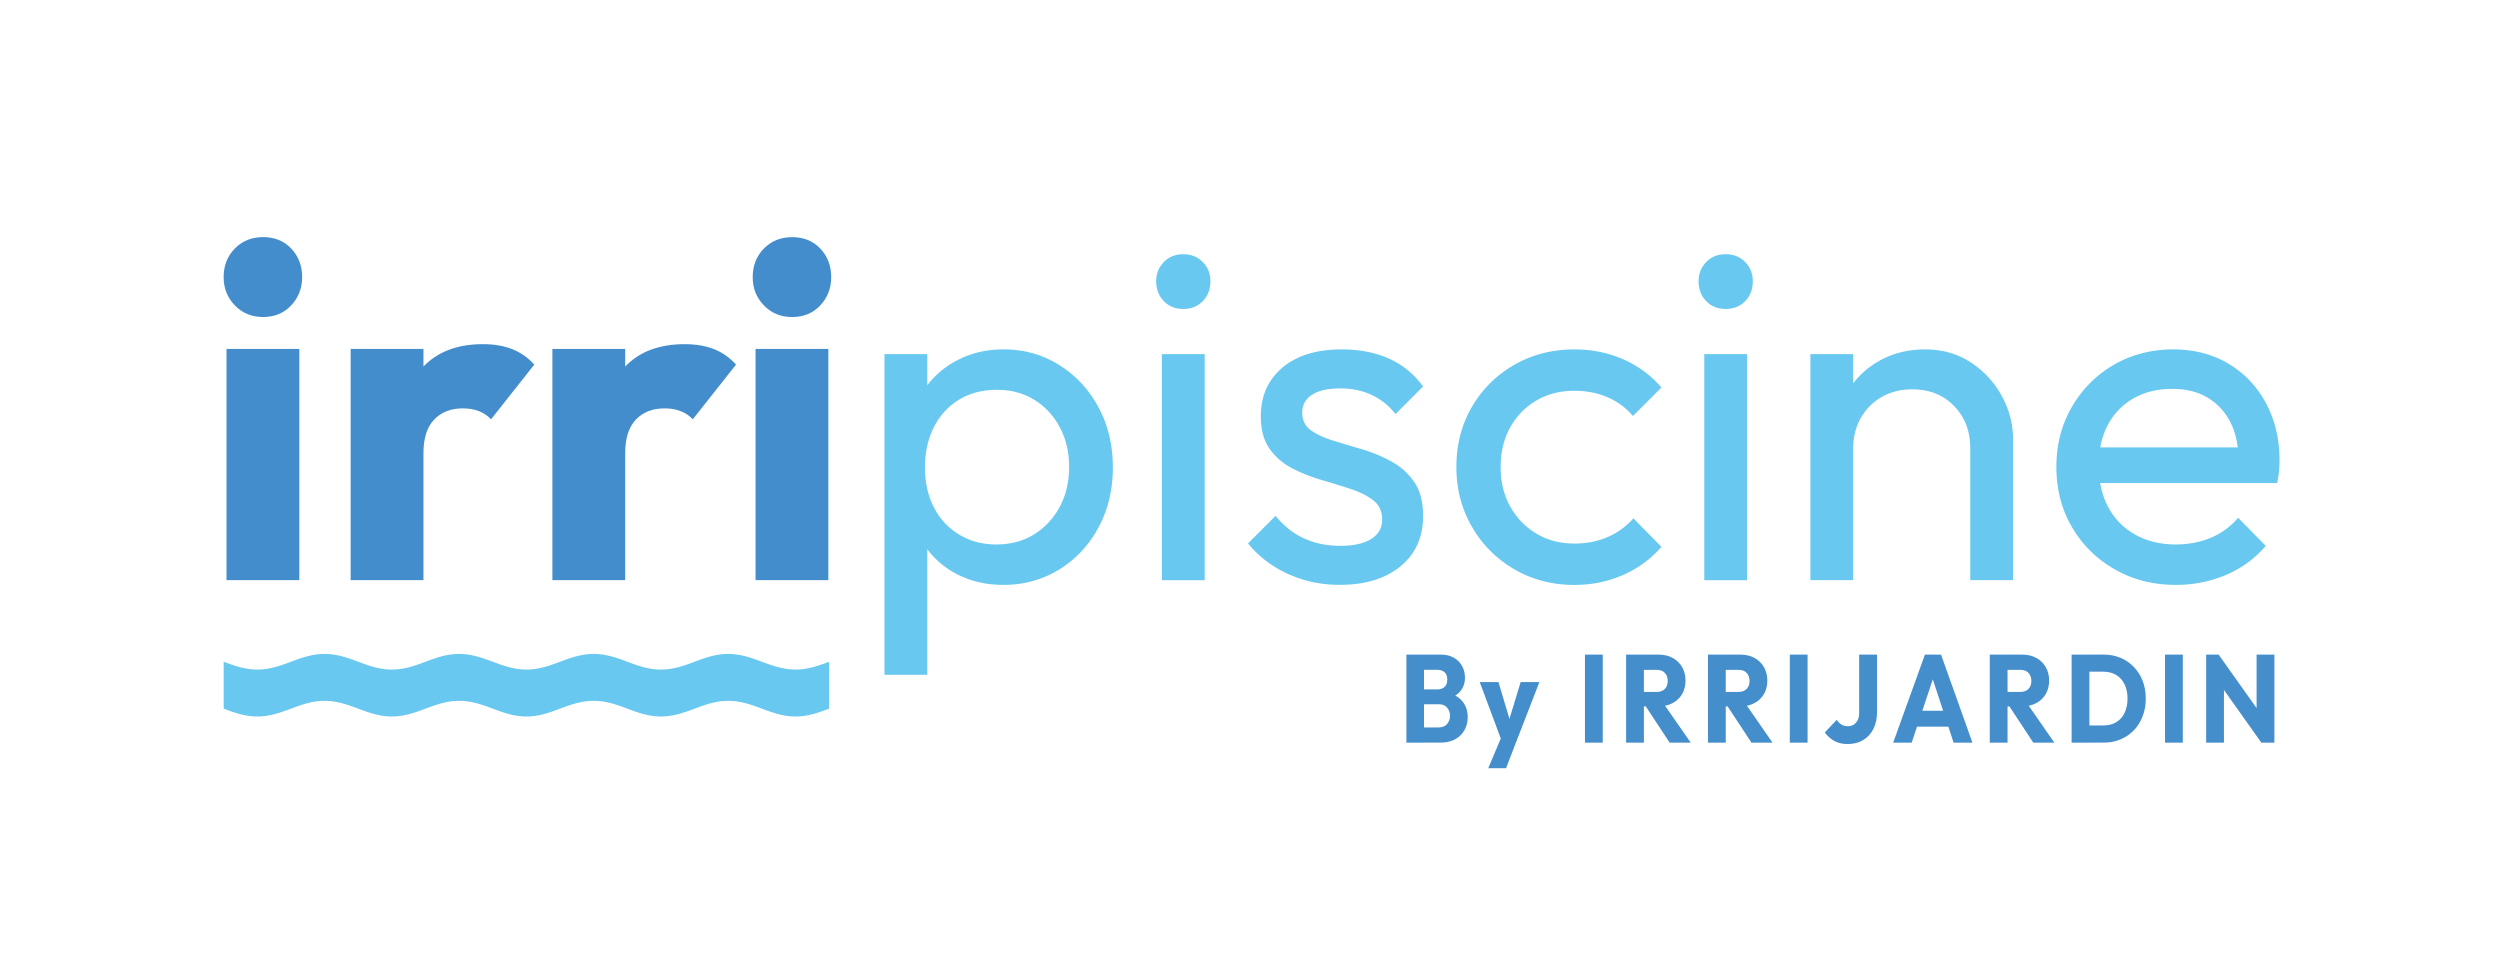 <svg xmlns="http://www.w3.org/2000/svg" id="Calque_1" data-name="Calque 1" viewBox="0 0 862.89 328.78"><defs><style>.cls-1{fill:#438dcc}.cls-2{fill:#448ecc}.cls-3{fill:#69c8f0}</style></defs><path d="M90.82 81.84c-3.94 0-7.2 1.31-9.77 3.94-2.57 2.63-3.86 5.91-3.86 9.85s1.29 7.09 3.86 9.77c2.57 2.68 5.83 4.02 9.77 4.02s7.17-1.34 9.69-4.02c2.52-2.68 3.78-5.94 3.78-9.77s-1.26-7.23-3.78-9.85c-2.52-2.63-5.75-3.94-9.69-3.94ZM78.18 120.43h25.13v79.81H78.18zM176.79 120.51c-2.9-1.15-6.27-1.72-10.1-1.72-8.76 0-15.6 2.57-20.53 7.72v-6.08h-25.13v79.81h25.13v-43.85c0-5.15 1.23-9 3.69-11.58 2.46-2.57 5.77-3.86 9.94-3.86 2.08 0 3.94.33 5.58.99s3.01 1.59 4.11 2.79l14.94-18.89c-2.19-2.41-4.74-4.19-7.64-5.34ZM246.42 120.51c-2.9-1.15-6.27-1.72-10.1-1.72-8.76 0-15.6 2.57-20.53 7.72v-6.08h-25.13v79.81h25.13v-43.85c0-5.15 1.23-9 3.69-11.58 2.46-2.57 5.77-3.86 9.94-3.86 2.08 0 3.94.33 5.58.99s3.01 1.59 4.11 2.79l14.94-18.89c-2.19-2.41-4.74-4.19-7.64-5.34ZM273.43 109.43c3.94 0 7.17-1.34 9.69-4.02 2.52-2.68 3.78-5.94 3.78-9.77s-1.26-7.23-3.78-9.85c-2.52-2.63-5.75-3.94-9.69-3.94s-7.2 1.31-9.77 3.94c-2.57 2.63-3.86 5.91-3.86 9.85s1.29 7.09 3.86 9.77c2.57 2.68 5.83 4.02 9.77 4.02ZM260.78 120.43h25.13v79.81h-25.13z" class="cls-1"/><path d="M365.64 126.01c-5.75-3.61-12.18-5.42-19.3-5.42-5.8 0-11.08 1.23-15.85 3.7-4.2 2.17-7.68 5.07-10.43 8.69v-10.75h-14.78v110.69h14.78v-43.35c2.69 3.6 6.12 6.47 10.26 8.62 4.76 2.46 10.1 3.69 16.01 3.69 7.12 0 13.55-1.78 19.3-5.34 5.75-3.56 10.26-8.4 13.55-14.53 3.28-6.13 4.93-13.03 4.93-20.69s-1.64-14.56-4.93-20.69c-3.28-6.13-7.8-11-13.55-14.62Zm.09 49.02c-2.19 4-5.15 7.14-8.87 9.44-3.72 2.3-8.05 3.45-12.97 3.45s-9.11-1.15-12.89-3.45c-3.78-2.3-6.68-5.45-8.7-9.44-2.03-4-3.04-8.57-3.04-13.71s1.04-9.91 3.12-13.96c2.08-4.05 4.98-7.2 8.7-9.44 3.72-2.24 8.05-3.37 12.97-3.37s9.09 1.12 12.81 3.37c3.72 2.25 6.68 5.39 8.87 9.44 2.19 4.05 3.28 8.65 3.28 13.79s-1.1 9.88-3.28 13.88ZM401.03 122.24h14.78v78.01h-14.78zM408.42 87.75c-2.74 0-4.98.9-6.73 2.71s-2.63 4.02-2.63 6.65.88 5.01 2.63 6.82c1.75 1.81 4 2.71 6.73 2.71s4.98-.9 6.73-2.71 2.63-4.08 2.63-6.82-.88-4.84-2.63-6.65c-1.75-1.81-4-2.71-6.73-2.71ZM452.84 136.28c2.24-1.48 5.5-2.22 9.77-2.22 4.05 0 7.69.77 10.92 2.3a21.99 21.99 0 0 1 8.13 6.57l9.52-9.52c-3.07-4.27-6.98-7.47-11.74-9.61-4.76-2.14-10.21-3.2-16.34-3.2-5.8 0-10.76.93-14.86 2.79-4.11 1.86-7.31 4.52-9.61 7.96-2.3 3.45-3.45 7.53-3.45 12.23s1.01 8.49 3.04 11.33c2.02 2.85 4.62 5.09 7.8 6.73 3.17 1.64 6.54 2.98 10.1 4.02 3.56 1.04 6.92 2.08 10.1 3.12 3.17 1.04 5.77 2.36 7.8 3.94 2.02 1.59 3.04 3.81 3.04 6.65s-1.26 5.07-3.78 6.65c-2.52 1.59-6.08 2.38-10.67 2.38s-8.76-.85-12.48-2.55c-3.72-1.7-7.01-4.3-9.85-7.8l-9.53 9.52c2.41 2.96 5.26 5.5 8.54 7.64s6.87 3.78 10.76 4.93c3.88 1.15 8.02 1.72 12.4 1.72 8.76 0 15.74-2.13 20.94-6.4 5.2-4.27 7.8-10.07 7.8-17.41 0-4.82-1.01-8.7-3.04-11.66-2.03-2.96-4.63-5.31-7.8-7.06a50.652 50.652 0 0 0-10.02-4.19c-3.51-1.04-6.87-2.05-10.1-3.04-3.23-.99-5.83-2.19-7.8-3.61-1.97-1.42-2.96-3.45-2.96-6.08s1.12-4.68 3.37-6.16ZM530.27 138.25c3.83-2.24 8.21-3.37 13.14-3.37 4.16 0 7.96.74 11.41 2.22 3.45 1.48 6.38 3.64 8.79 6.49l9.85-9.85c-3.72-4.27-8.16-7.53-13.3-9.77-5.15-2.24-10.73-3.37-16.75-3.37-7.66 0-14.59 1.78-20.77 5.34-6.19 3.56-11.06 8.4-14.62 14.53-3.56 6.13-5.34 13.03-5.34 20.69s1.78 14.43 5.34 20.61c3.56 6.19 8.43 11.08 14.62 14.7 6.18 3.61 13.11 5.42 20.77 5.42 6.02 0 11.63-1.15 16.83-3.45 5.2-2.3 9.61-5.53 13.22-9.69l-9.69-9.85c-2.52 2.85-5.5 5.01-8.95 6.49-3.45 1.48-7.25 2.22-11.41 2.22-4.93 0-9.31-1.15-13.14-3.45-3.83-2.3-6.84-5.42-9.03-9.36-2.19-3.94-3.28-8.48-3.28-13.63s1.09-9.69 3.28-13.63c2.19-3.94 5.2-7.03 9.03-9.28ZM595.63 87.75c-2.74 0-4.98.9-6.73 2.71s-2.63 4.02-2.63 6.65.88 5.01 2.63 6.82c1.75 1.81 4 2.71 6.73 2.71s4.98-.9 6.73-2.71 2.63-4.08 2.63-6.82-.88-4.84-2.63-6.65c-1.75-1.81-4-2.71-6.73-2.71ZM588.24 122.24h14.78v78.01h-14.78zM680.13 125.03c-4.54-2.96-9.77-4.43-15.68-4.43s-11.22 1.34-15.93 4.02c-3.55 2.02-6.5 4.59-8.87 7.69v-10.08h-14.78v78.01h14.78v-45.49c0-3.94.88-7.44 2.63-10.51 1.75-3.06 4.16-5.47 7.23-7.23 3.06-1.75 6.57-2.63 10.51-2.63 5.91 0 10.73 1.92 14.45 5.75 3.72 3.83 5.58 8.7 5.58 14.62v45.49h14.78v-48.45c0-5.36-1.31-10.43-3.94-15.19s-6.21-8.62-10.76-11.58ZM782.11 139.15c-3.12-5.8-7.45-10.35-12.97-13.63-5.53-3.28-11.91-4.93-19.13-4.93s-14.37 1.78-20.45 5.34c-6.08 3.56-10.89 8.4-14.45 14.53-3.56 6.13-5.34 13.03-5.34 20.69s1.81 14.73 5.42 20.86c3.61 6.13 8.54 10.98 14.78 14.53 6.24 3.56 13.25 5.34 21.02 5.34 6.13 0 11.91-1.15 17.33-3.45 5.42-2.3 9.99-5.64 13.71-10.02l-9.53-9.69c-2.63 3.07-5.78 5.37-9.44 6.9-3.67 1.53-7.69 2.3-12.07 2.3-5.25 0-9.91-1.12-13.96-3.37-4.05-2.24-7.17-5.42-9.36-9.52-1.34-2.51-2.26-5.27-2.78-8.29h61.08c.33-1.64.55-3.09.66-4.35.11-1.26.16-2.44.16-3.53 0-7.33-1.56-13.9-4.68-19.71Zm-45.74-1.64c3.83-2.19 8.27-3.28 13.3-3.28s8.92 1.01 12.32 3.04c3.39 2.03 6.02 4.87 7.88 8.54 1.27 2.5 2.09 5.38 2.5 8.62h-47.45c.5-2.82 1.36-5.4 2.58-7.72 2.08-3.94 5.04-7 8.87-9.2ZM286.19 228.4c-3.63 1.35-7.26 2.7-11.61 2.7-8.71 0-14.51-5.39-23.22-5.39s-14.51 5.39-23.22 5.39-14.52-5.39-23.22-5.39-14.51 5.39-23.22 5.39-14.51-5.39-23.22-5.39-14.51 5.39-23.22 5.39-14.51-5.39-23.22-5.39-14.51 5.39-23.22 5.39c-4.36 0-7.98-1.34-11.61-2.69v16.19c3.63 1.35 7.26 2.7 11.61 2.7 8.71 0 14.51-5.4 23.22-5.4s14.52 5.4 23.22 5.4 14.51-5.4 23.22-5.4 14.52 5.4 23.22 5.4 14.51-5.4 23.22-5.4 14.52 5.4 23.22 5.4 14.51-5.4 23.22-5.4 14.51 5.4 23.22 5.4c4.36 0 7.98-1.35 11.61-2.7v-16.19Z" class="cls-3"/><path d="M485.43 256.33v-30.39h6.07v30.39h-6.07Zm4.7 0v-5.25h6.5c1.2 0 2.14-.39 2.82-1.16.68-.77 1.02-1.72 1.02-2.84 0-.77-.16-1.46-.47-2.07-.31-.6-.75-1.08-1.31-1.42-.56-.34-1.25-.52-2.05-.52h-6.5v-5.12h5.99c1.02 0 1.84-.28 2.47-.84.63-.56.94-1.41.94-2.56s-.31-1.96-.94-2.52c-.63-.56-1.45-.84-2.47-.84h-5.99v-5.25h7.16c1.77 0 3.28.36 4.52 1.08 1.24.72 2.18 1.68 2.84 2.88.65 1.21.98 2.54.98 4 0 1.87-.55 3.44-1.64 4.73-1.1 1.29-2.71 2.18-4.85 2.67l.16-2.28c2.32.49 4.11 1.48 5.38 2.97 1.26 1.49 1.9 3.33 1.9 5.51 0 1.66-.37 3.16-1.12 4.5-.74 1.33-1.81 2.39-3.21 3.16s-3.07 1.16-5.03 1.16h-7.08ZM518.57 256.42l-7.83-21h6.46l4.97 16.66h-2.39l5.09-16.66h6.46l-8.14 21h-4.62Zm-4.89 8.74 5.71-13.56 3.79 4.82-3.36 8.74h-6.14ZM547.06 256.33v-30.39h6.14v30.39h-6.14ZM561.26 256.33v-30.39h6.14v30.39h-6.14Zm4.7-12.52v-4.99h5.83c1.23 0 2.17-.34 2.84-1.03.67-.69 1-1.62 1-2.8 0-1.09-.33-1.99-.98-2.71-.65-.72-1.59-1.08-2.82-1.08h-5.87v-5.25h6.57c1.83 0 3.43.38 4.81 1.14s2.47 1.81 3.25 3.16c.78 1.35 1.17 2.9 1.17 4.65s-.39 3.34-1.17 4.67c-.78 1.33-1.88 2.37-3.29 3.12-1.41.75-3.06 1.12-4.97 1.12h-6.38Zm10.33 12.52-8.61-13.08 5.63-1.68 10.25 14.76h-7.28ZM589.51 256.33v-30.39h6.14v30.39h-6.14Zm4.69-12.52v-4.99h5.83c1.23 0 2.17-.34 2.84-1.03.67-.69 1-1.62 1-2.8 0-1.09-.33-1.99-.98-2.71-.65-.72-1.59-1.08-2.82-1.08h-5.87v-5.25h6.57c1.83 0 3.43.38 4.81 1.14s2.47 1.81 3.25 3.16c.78 1.35 1.17 2.9 1.17 4.65s-.39 3.34-1.17 4.67c-.78 1.33-1.88 2.37-3.29 3.12-1.41.75-3.06 1.12-4.97 1.12h-6.38Zm10.33 12.52-8.61-13.08 5.63-1.68 10.25 14.76h-7.28ZM617.76 256.33v-30.39h6.14v30.39h-6.14ZM637.71 256.81c-1.75 0-3.27-.35-4.56-1.05-1.29-.7-2.39-1.69-3.31-2.95l4.11-4.35c.47.72 1.02 1.26 1.66 1.64.64.37 1.36.56 2.17.56s1.46-.18 2.04-.54c.57-.36 1.03-.88 1.37-1.55.34-.67.51-1.51.51-2.52v-20.1h6.18v19.71c0 2.27-.42 4.23-1.25 5.9-.83 1.66-2.01 2.96-3.52 3.87s-3.31 1.38-5.4 1.38ZM653.44 256.33l10.96-30.39h5.56l10.84 30.39h-6.5l-8.29-25.22h2.23l-8.41 25.22h-6.38Zm6.22-5.51v-5.51h15.06v5.51h-15.06ZM686.78 256.33v-30.39h6.14v30.39h-6.14Zm4.69-12.52v-4.99h5.83c1.23 0 2.17-.34 2.84-1.03.67-.69 1-1.62 1-2.8 0-1.09-.33-1.99-.98-2.71-.65-.72-1.59-1.08-2.82-1.08h-5.87v-5.25h6.57c1.83 0 3.43.38 4.81 1.14s2.47 1.81 3.25 3.16c.78 1.35 1.17 2.9 1.17 4.65s-.39 3.34-1.17 4.67c-.78 1.33-1.88 2.37-3.29 3.12-1.41.75-3.06 1.12-4.97 1.12h-6.38Zm10.33 12.52-8.61-13.08 5.63-1.68 10.25 14.76h-7.28ZM715.03 256.33v-30.39h6.14v30.39h-6.14Zm4.14 0v-5.94h6.85c1.67 0 3.13-.37 4.38-1.1 1.25-.73 2.22-1.8 2.9-3.21.68-1.41 1.02-3.07 1.02-4.99s-.35-3.57-1.04-4.95c-.69-1.38-1.66-2.44-2.9-3.18s-2.69-1.12-4.36-1.12h-7.04v-5.9h7.12c2.09 0 4.01.37 5.77 1.1 1.76.73 3.3 1.78 4.62 3.14 1.32 1.36 2.33 2.97 3.05 4.82.72 1.85 1.08 3.9 1.08 6.13s-.36 4.25-1.08 6.11c-.72 1.87-1.73 3.47-3.03 4.82-1.3 1.35-2.84 2.4-4.6 3.14-1.76.75-3.67 1.12-5.73 1.12h-7ZM747.27 256.33v-30.39h6.14v30.39h-6.14ZM761.47 256.33v-30.39h4.3l1.84 6.07v24.32h-6.14Zm19.05 0-16.28-22.94 1.53-7.45 16.28 22.94-1.53 7.45Zm0 0-1.64-6.07v-24.32h6.14v30.39h-4.5Z" class="cls-2"/></svg>
